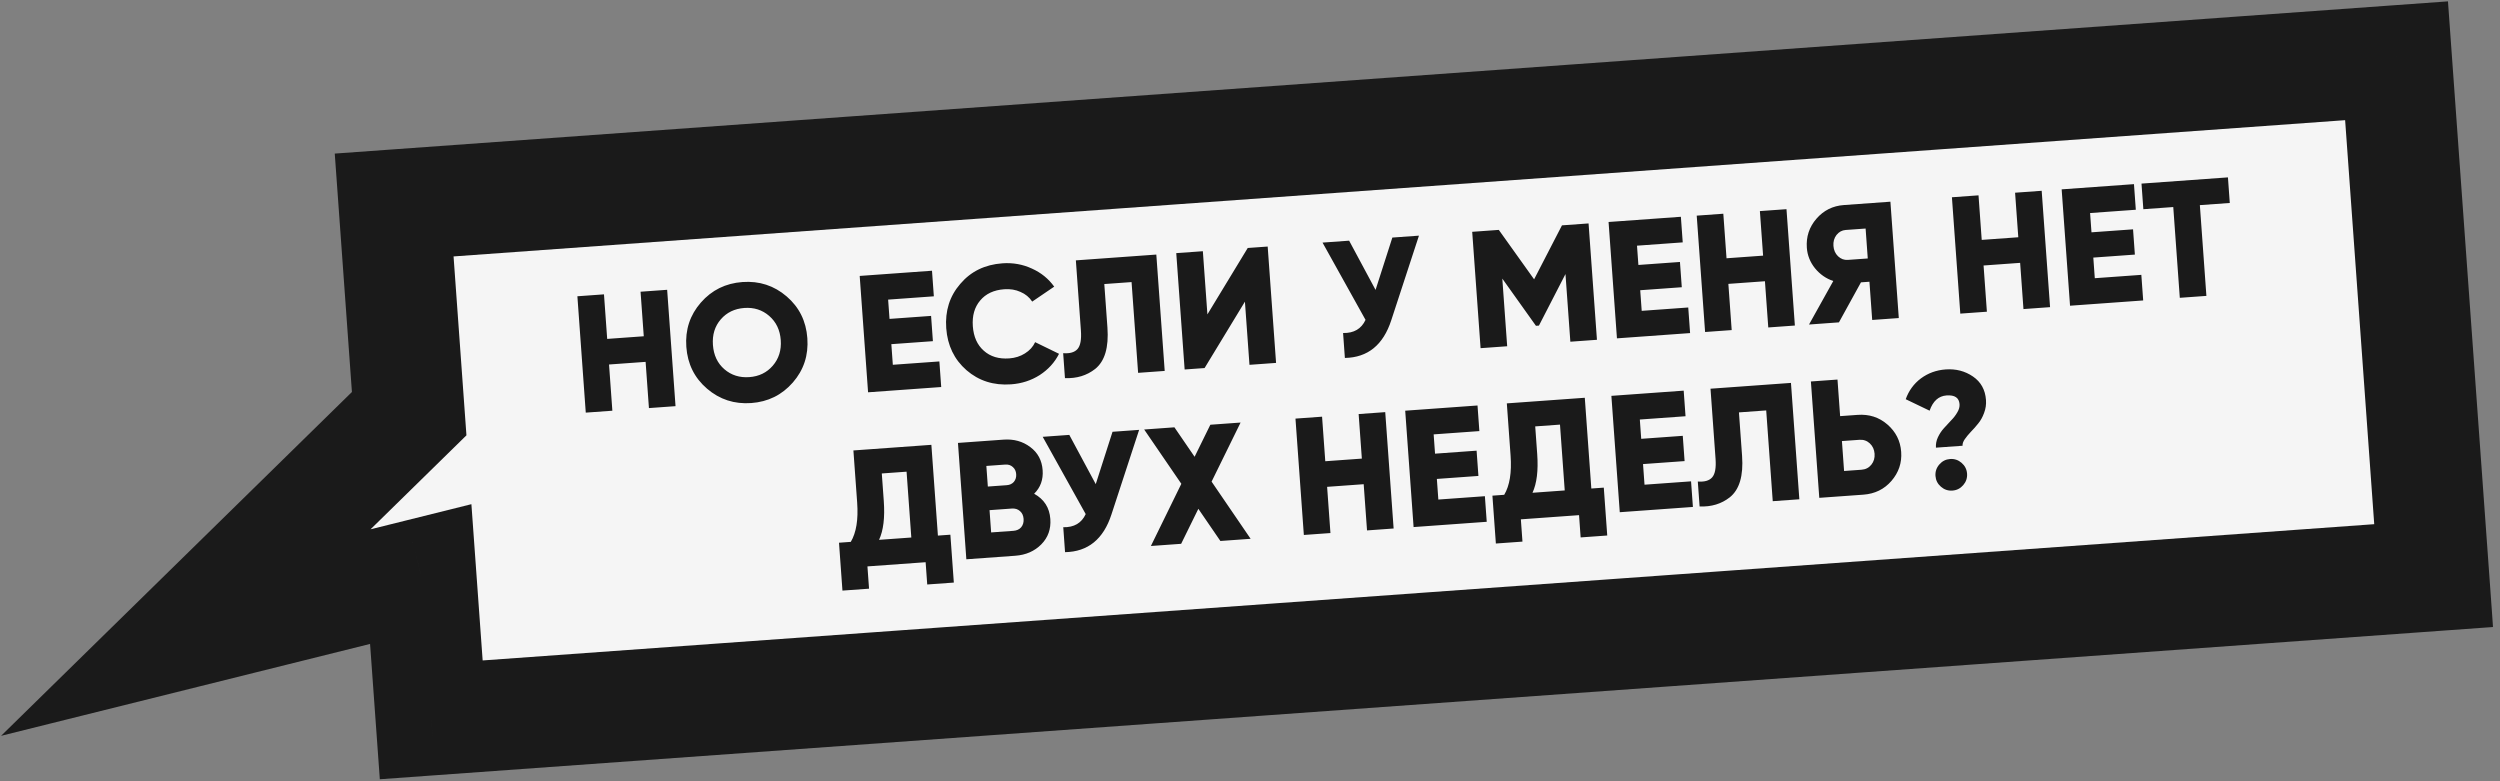 <?xml version="1.0" encoding="UTF-8"?> <svg xmlns="http://www.w3.org/2000/svg" width="288" height="90" viewBox="0 0 288 90" fill="none"><rect x="0" y="0" width="288" height="90" fill="#808080" stroke="none"/> <mask id="path-1-outside-1_423_2942" maskUnits="userSpaceOnUse" x="-5.443" y="-0.503" width="293.498" height="93.575" fill="black"> <rect fill="white" x="-5.443" y="-0.503" width="293.498" height="93.575"></rect> <path fill-rule="evenodd" clip-rule="evenodd" d="M276.082 7L45.406 23.616L47.138 47.654L21.406 72.871L48.469 66.131L49.678 82.925L280.354 66.309L276.082 7Z"></path> </mask> <path fill-rule="evenodd" clip-rule="evenodd" d="M276.082 7L45.406 23.616L47.138 47.654L21.406 72.871L48.469 66.131L49.678 82.925L280.354 66.309L276.082 7Z" fill="#F5F5F5"></path> <path d="M45.406 23.616L44.946 17.233L38.563 17.693L39.023 24.076L45.406 23.616ZM276.082 7L282.465 6.54L282.006 0.157L275.622 0.617L276.082 7ZM47.138 47.654L51.617 52.225L53.734 50.15L53.521 47.194L47.138 47.654ZM21.406 72.871L16.926 68.3L0.123 84.768L22.953 79.082L21.406 72.871ZM48.469 66.131L54.852 65.671L54.305 58.082L46.922 59.921L48.469 66.131ZM49.678 82.925L43.295 83.385L43.755 89.769L50.138 89.309L49.678 82.925ZM280.354 66.309L280.814 72.693L287.197 72.233L286.738 65.85L280.354 66.309ZM45.866 30L276.542 13.384L275.622 0.617L44.946 17.233L45.866 30ZM53.521 47.194L51.79 23.156L39.023 24.076L40.754 48.114L53.521 47.194ZM42.658 43.083L16.926 68.3L25.885 77.442L51.617 52.225L42.658 43.083ZM22.953 79.082L50.015 72.341L46.922 59.921L19.859 66.661L22.953 79.082ZM56.062 82.466L54.852 65.671L42.085 66.591L43.295 83.385L56.062 82.466ZM279.894 59.926L49.219 76.542L50.138 89.309L280.814 72.693L279.894 59.926ZM269.699 7.46L273.971 66.769L286.738 65.85L282.465 6.54L269.699 7.46Z" fill="#1A1A1A" mask="url(#path-1-outside-1_423_2942)"></path> <path d="M74.162 38.738L73.792 33.606L76.856 33.385L77.821 46.79L74.757 47.011L74.374 41.687L70.161 41.991L70.544 47.315L67.48 47.535L66.515 34.13L69.579 33.909L69.948 39.042L74.162 38.738ZM91.334 44.065C90.077 45.503 88.479 46.292 86.538 46.432C84.597 46.572 82.902 46.02 81.452 44.777C80.002 43.534 79.207 41.929 79.065 39.963C78.924 37.997 79.481 36.295 80.738 34.857C81.995 33.419 83.593 32.63 85.534 32.49C87.474 32.351 89.17 32.902 90.619 34.145C92.069 35.389 92.865 36.993 93.007 38.959C93.148 40.925 92.591 42.627 91.334 44.065ZM82.129 39.743C82.214 40.917 82.653 41.848 83.447 42.535C84.241 43.222 85.199 43.526 86.323 43.444C87.434 43.364 88.332 42.928 89.02 42.134C89.719 41.326 90.026 40.342 89.943 39.18C89.859 38.018 89.413 37.088 88.606 36.389C87.812 35.702 86.86 35.398 85.749 35.478C84.626 35.559 83.72 35.996 83.033 36.79C82.346 37.584 82.045 38.568 82.129 39.743ZM102.683 39.648L102.854 42.023L108.216 41.637L108.428 44.586L100.002 45.193L99.037 31.787L107.367 31.187L107.579 34.136L102.313 34.516L102.473 36.737L107.261 36.392L107.47 39.303L102.683 39.648ZM116.479 44.275C114.475 44.42 112.761 43.876 111.337 42.644C109.927 41.411 109.15 39.798 109.006 37.807C108.863 35.815 109.401 34.114 110.622 32.705C111.84 31.269 113.458 30.479 115.475 30.334C116.675 30.247 117.806 30.448 118.868 30.936C119.929 31.412 120.787 32.107 121.444 33.022L118.911 34.745C118.58 34.242 118.13 33.871 117.56 33.629C117.003 33.374 116.38 33.272 115.69 33.321C114.49 33.408 113.565 33.84 112.915 34.618C112.265 35.384 111.983 36.373 112.07 37.586C112.158 38.799 112.578 39.737 113.332 40.402C114.087 41.079 115.064 41.374 116.264 41.288C116.941 41.239 117.543 41.048 118.071 40.715C118.611 40.381 119.004 39.948 119.248 39.417L122.001 40.759C121.495 41.758 120.752 42.575 119.771 43.21C118.789 43.833 117.692 44.188 116.479 44.275ZM122.683 43.559L122.477 40.686C123.251 40.746 123.804 40.584 124.136 40.201C124.467 39.818 124.596 39.109 124.521 38.075L123.939 29.994L133.208 29.326L134.174 42.731L131.11 42.952L130.356 32.496L127.216 32.722L127.577 37.739C127.742 40.025 127.272 41.611 126.168 42.499C125.197 43.262 124.035 43.615 122.683 43.559ZM147.003 41.807L143.939 42.028L143.415 34.751L138.768 42.4L136.47 42.566L135.505 29.16L138.569 28.94L139.093 36.217L143.739 28.567L146.037 28.402L147.003 41.807ZM158.465 33.397L160.399 27.367L163.463 27.147L160.276 36.886C159.352 39.737 157.57 41.187 154.93 41.236L154.723 38.364C155.969 38.389 156.831 37.884 157.309 36.849L152.355 27.947L155.42 27.726L158.465 33.397ZM179.939 25.96L183.003 25.739L183.968 39.144L180.904 39.365L180.343 31.571L177.286 37.508L176.942 37.533L173.066 32.095L173.627 39.889L170.563 40.11L169.598 26.705L172.662 26.484L176.729 32.178L179.939 25.96ZM188.953 33.434L189.124 35.809L194.486 35.422L194.699 38.371L186.272 38.978L185.307 25.573L193.637 24.973L193.85 27.922L188.583 28.302L188.743 30.523L193.531 30.178L193.741 33.089L188.953 33.434ZM203.109 29.45L202.739 24.317L205.803 24.097L206.769 37.502L203.705 37.723L203.321 32.399L199.108 32.703L199.491 38.026L196.427 38.247L195.462 24.842L198.526 24.621L198.896 29.753L203.109 29.45ZM212.413 23.621L217.775 23.235L218.741 36.64L215.677 36.86L215.359 32.456L214.383 32.526L211.846 37.136L208.399 37.385L211.195 32.371C210.367 32.097 209.664 31.608 209.088 30.906C208.524 30.202 208.21 29.416 208.148 28.548C208.056 27.271 208.425 26.154 209.254 25.196C210.083 24.238 211.136 23.713 212.413 23.621ZM212.868 29.94L215.166 29.775L214.918 26.328L212.62 26.493C212.198 26.524 211.847 26.716 211.564 27.07C211.294 27.423 211.177 27.842 211.212 28.327C211.247 28.812 211.423 29.21 211.741 29.521C212.071 29.831 212.447 29.971 212.868 29.94ZM232.507 27.332L232.138 22.2L235.202 21.979L236.167 35.384L233.103 35.605L232.72 30.281L228.507 30.585L228.89 35.909L225.826 36.129L224.861 22.724L227.925 22.503L228.294 27.636L232.507 27.332ZM241.149 29.674L241.32 32.049L246.682 31.663L246.895 34.612L238.468 35.219L237.503 21.813L245.833 21.213L246.046 24.163L240.779 24.542L240.939 26.763L245.727 26.419L245.937 29.329L241.149 29.674ZM246.7 21.151L256.659 20.434L256.871 23.383L253.424 23.631L254.177 34.087L251.113 34.308L250.36 23.852L246.913 24.1L246.7 21.151ZM107.294 51.244L108.047 61.7L109.483 61.597L109.881 67.112L106.817 67.333L106.632 64.767L99.929 65.25L100.114 67.816L97.05 68.037L96.653 62.521L98.012 62.423C98.642 61.364 98.886 59.858 98.746 57.905L98.312 51.891L107.294 51.244ZM101.268 62.189L104.983 61.921L104.437 54.338L101.583 54.543L101.812 57.722C101.949 59.624 101.768 61.113 101.268 62.189ZM119.133 56.879C120.283 57.515 120.905 58.484 120.998 59.786C121.082 60.948 120.735 61.922 119.958 62.71C119.18 63.497 118.179 63.935 116.953 64.023L111.323 64.429L110.357 51.024L115.605 50.646C116.792 50.56 117.82 50.846 118.688 51.502C119.556 52.145 120.031 53.035 120.113 54.171C120.191 55.256 119.864 56.159 119.133 56.879ZM115.811 53.518L113.628 53.676L113.799 56.05L115.982 55.893C116.327 55.868 116.6 55.739 116.802 55.507C117.002 55.261 117.09 54.966 117.065 54.621C117.04 54.277 116.912 54.004 116.679 53.802C116.445 53.588 116.156 53.493 115.811 53.518ZM114.18 61.336L116.746 61.151C117.129 61.123 117.427 60.986 117.641 60.74C117.853 60.481 117.945 60.16 117.918 59.777C117.89 59.394 117.753 59.096 117.507 58.882C117.26 58.656 116.944 58.557 116.561 58.585L113.995 58.77L114.18 61.336ZM126.23 55.771L128.163 49.741L131.227 49.52L128.041 59.259C127.117 62.111 125.335 63.561 122.694 63.61L122.488 60.737C123.734 60.763 124.596 60.258 125.073 59.223L120.12 50.321L123.184 50.1L126.23 55.771ZM139.575 55.483L144.073 62.07L140.588 62.321L138.049 58.615L136.068 62.647L132.583 62.898L136.09 55.734L131.809 49.479L135.294 49.227L137.618 52.621L139.431 48.93L142.916 48.678L139.575 55.483ZM156.885 52.831L156.515 47.699L159.579 47.478L160.545 60.883L157.481 61.104L157.097 55.78L152.884 56.084L153.267 61.408L150.203 61.628L149.238 48.223L152.302 48.002L152.672 53.135L156.885 52.831ZM165.526 55.173L165.697 57.548L171.059 57.162L171.272 60.111L162.846 60.718L161.88 47.312L170.21 46.712L170.423 49.662L165.157 50.041L165.317 52.262L170.104 51.917L170.314 54.828L165.526 55.173ZM182.568 45.822L183.321 56.278L184.757 56.175L185.154 61.69L182.09 61.911L181.906 59.345L175.203 59.828L175.388 62.394L172.324 62.614L171.926 57.099L173.286 57.001C173.916 55.942 174.16 54.436 174.019 52.483L173.586 46.469L182.568 45.822ZM176.542 56.767L180.257 56.499L179.711 48.916L176.857 49.121L177.086 52.3C177.223 54.202 177.042 55.691 176.542 56.767ZM189.277 53.462L189.448 55.837L194.81 55.451L195.023 58.4L186.597 59.007L185.631 45.602L193.961 45.002L194.174 47.951L188.908 48.33L189.068 50.552L193.855 50.207L194.065 53.118L189.277 53.462ZM195.794 58.344L195.587 55.472C196.361 55.532 196.914 55.37 197.246 54.987C197.578 54.603 197.707 53.895 197.632 52.861L197.05 44.779L206.319 44.111L207.284 57.517L204.22 57.737L203.467 47.281L200.326 47.508L200.688 52.525C200.852 54.81 200.383 56.397 199.279 57.285C198.307 58.048 197.146 58.401 195.794 58.344ZM211.983 47.938L213.994 47.794C215.321 47.698 216.464 48.065 217.422 48.894C218.394 49.735 218.925 50.788 219.016 52.052C219.108 53.316 218.732 54.434 217.891 55.405C217.062 56.363 215.983 56.89 214.656 56.986L209.581 57.351L208.615 43.946L211.679 43.725L211.983 47.938ZM212.438 54.258L214.449 54.113C214.921 54.079 215.299 53.885 215.581 53.531C215.864 53.177 215.987 52.758 215.952 52.272C215.917 51.787 215.735 51.39 215.405 51.08C215.074 50.77 214.673 50.632 214.2 50.666L212.19 50.811L212.438 54.258ZM226.085 51.35L223.021 51.571C222.992 51.162 223.066 50.766 223.244 50.38C223.433 49.982 223.664 49.632 223.938 49.33C224.223 49.014 224.503 48.711 224.777 48.422C225.064 48.132 225.299 47.826 225.481 47.505C225.676 47.183 225.763 46.869 225.74 46.562C225.687 45.822 225.188 45.486 224.243 45.554C223.324 45.62 222.673 46.206 222.291 47.311L219.539 45.989C219.892 45.001 220.476 44.202 221.291 43.591C222.12 42.98 223.071 42.635 224.143 42.558C225.318 42.474 226.364 42.745 227.282 43.371C228.199 43.998 228.701 44.899 228.785 46.074C228.823 46.597 228.75 47.096 228.566 47.572C228.395 48.046 228.167 48.454 227.884 48.795C227.613 49.135 227.334 49.451 227.047 49.741C226.773 50.03 226.537 50.316 226.339 50.6C226.153 50.87 226.069 51.12 226.085 51.35ZM226.606 54.566C226.642 55.064 226.494 55.504 226.162 55.888C225.83 56.271 225.415 56.48 224.917 56.516C224.42 56.552 223.979 56.404 223.596 56.072C223.213 55.741 223.003 55.326 222.967 54.828C222.931 54.33 223.079 53.889 223.411 53.506C223.743 53.123 224.157 52.913 224.655 52.877C225.153 52.842 225.594 52.99 225.977 53.321C226.36 53.653 226.57 54.068 226.606 54.566Z" fill="#1A1A1A"></path> </svg> 